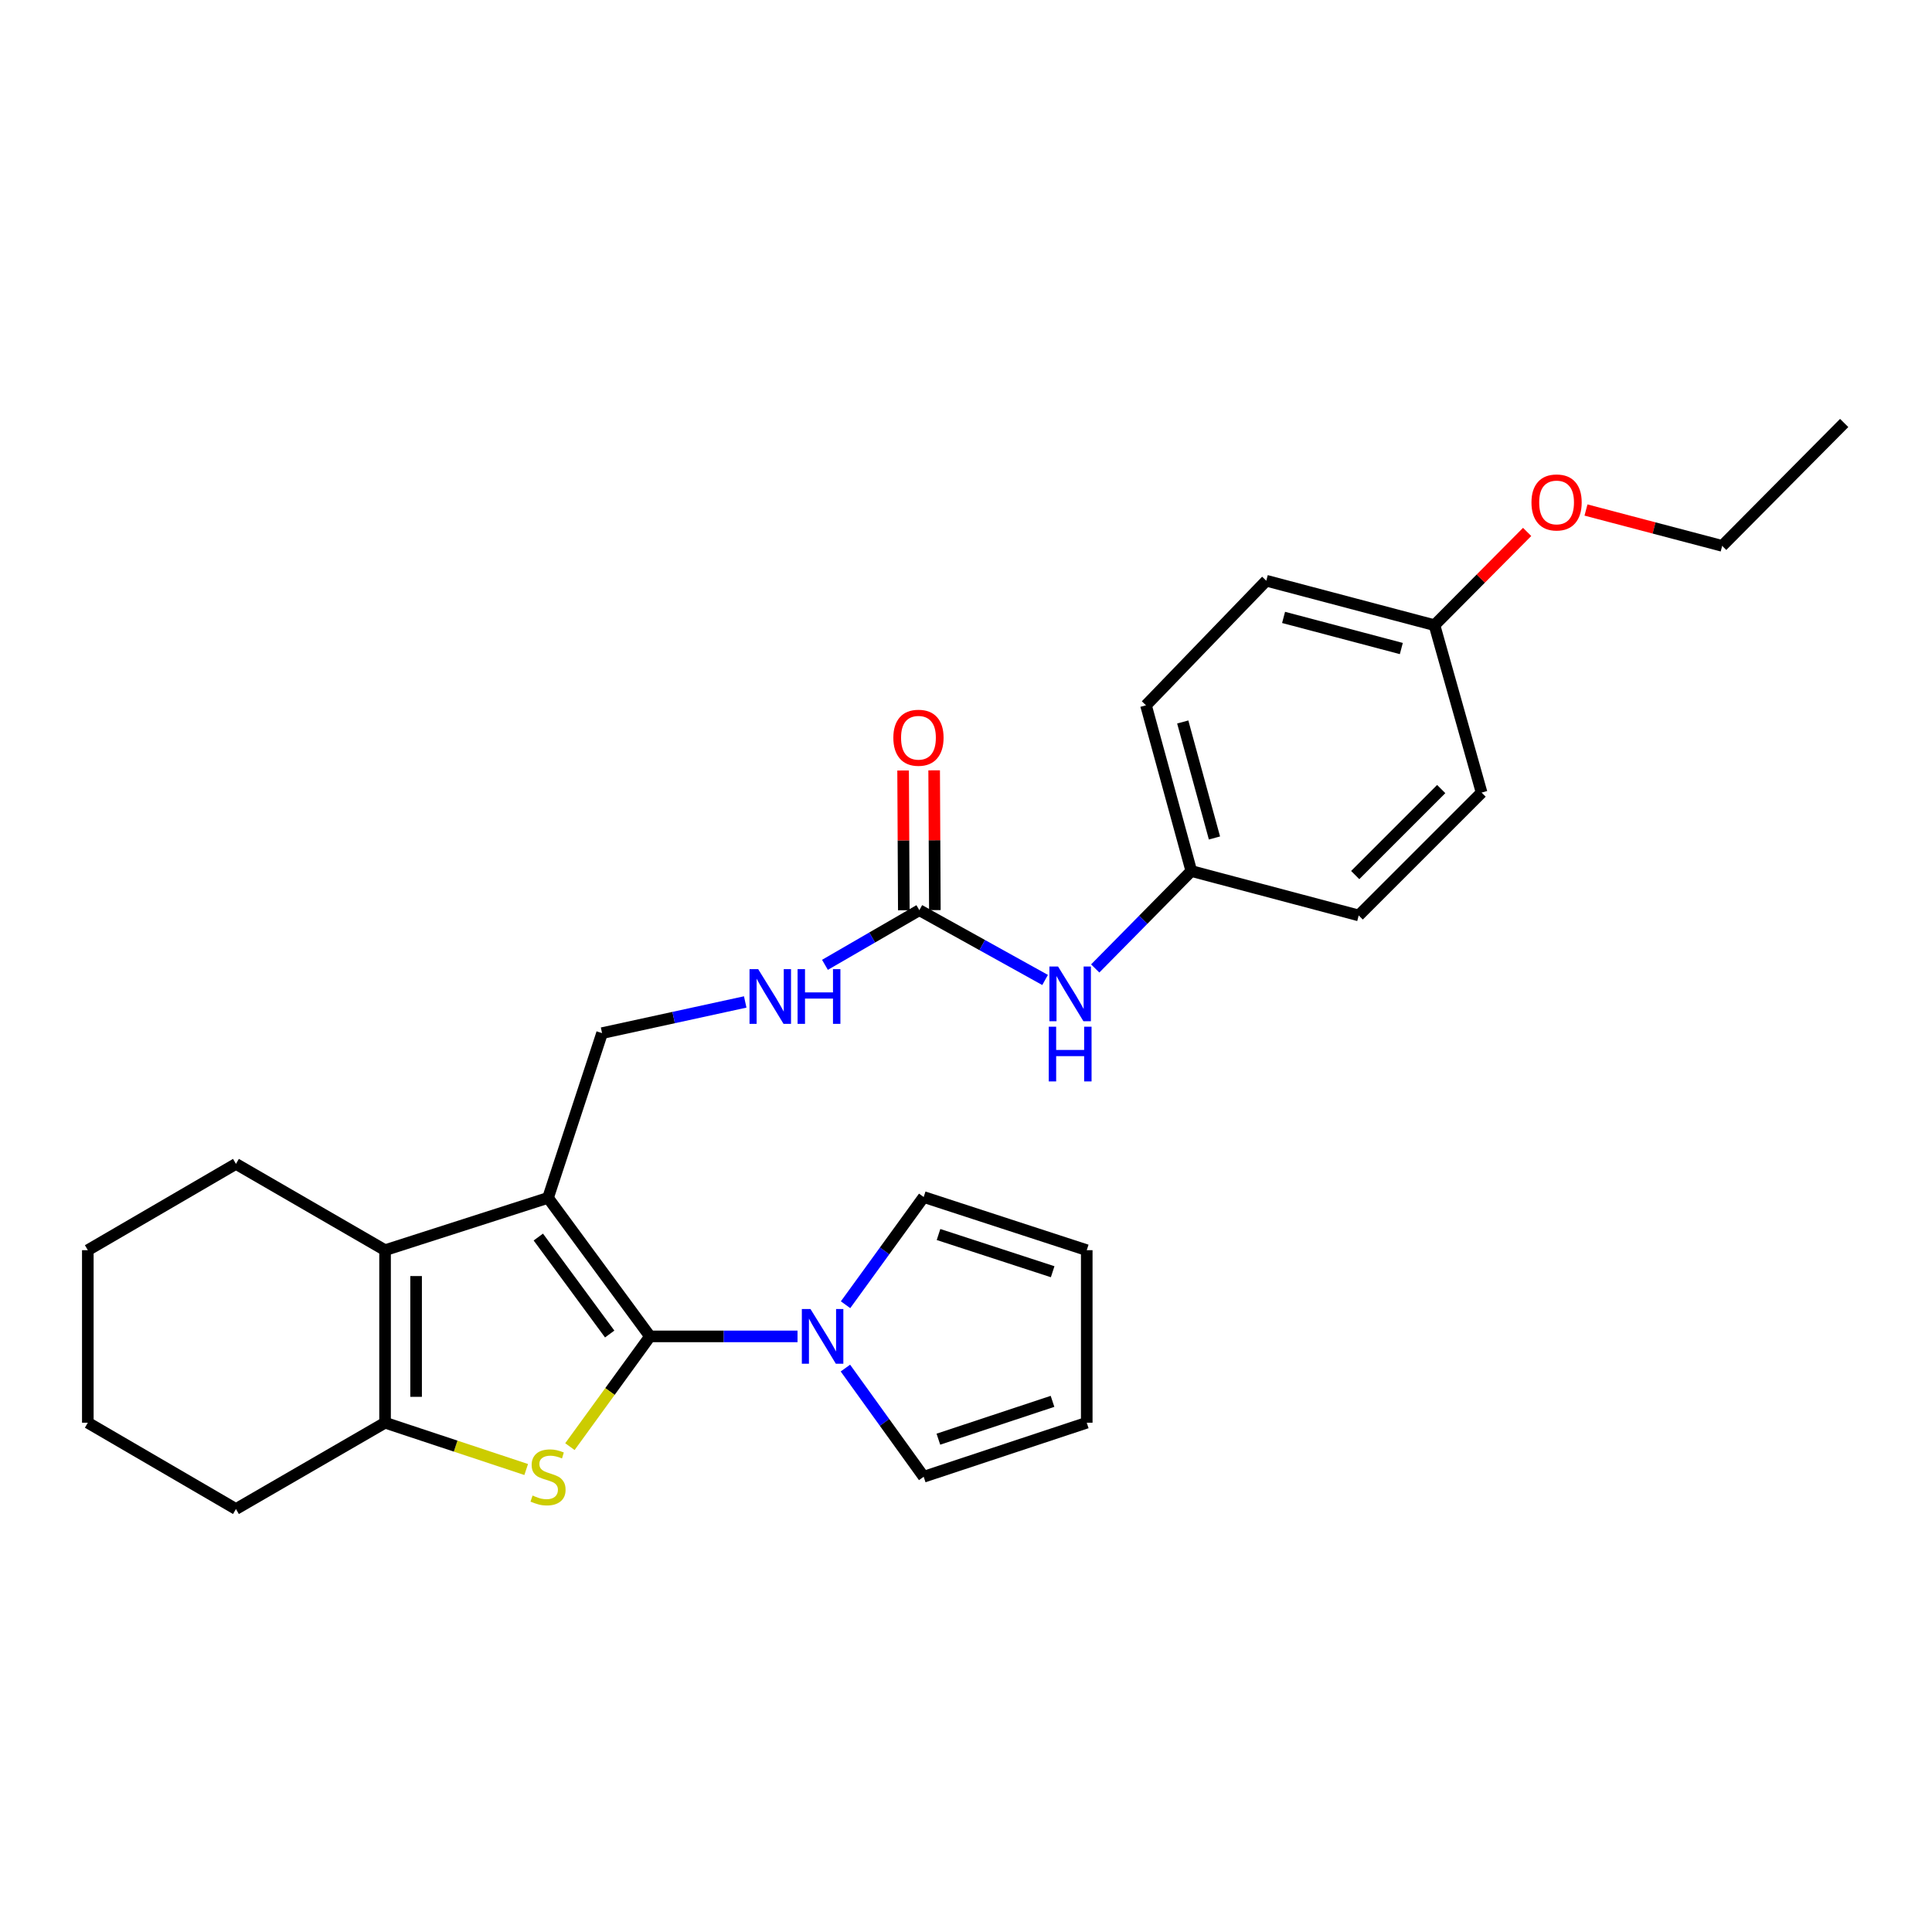 <?xml version='1.0' encoding='iso-8859-1'?>
<svg version='1.1' baseProfile='full'
              xmlns='http://www.w3.org/2000/svg'
                      xmlns:rdkit='http://www.rdkit.org/xml'
                      xmlns:xlink='http://www.w3.org/1999/xlink'
                  xml:space='preserve'
width='1000px' height='1000px' viewBox='0 0 1000 1000'>
<!-- END OF HEADER -->
<rect style='opacity:1.0;fill:#FFFFFF;stroke:none' width='1000' height='1000' x='0' y='0'> </rect>
<path class='bond-0' d='M 336.435,691.716 L 283.66,620.013' style='fill:none;fill-rule:evenodd;stroke:#000000;stroke-width:6px;stroke-linecap:butt;stroke-linejoin:miter;stroke-opacity:1' />
<path class='bond-0' d='M 315.576,690.487 L 278.633,640.295' style='fill:none;fill-rule:evenodd;stroke:#000000;stroke-width:6px;stroke-linecap:butt;stroke-linejoin:miter;stroke-opacity:1' />
<path class='bond-1' d='M 336.435,691.716 L 315.71,720.246' style='fill:none;fill-rule:evenodd;stroke:#000000;stroke-width:6px;stroke-linecap:butt;stroke-linejoin:miter;stroke-opacity:1' />
<path class='bond-1' d='M 315.71,720.246 L 294.985,748.775' style='fill:none;fill-rule:evenodd;stroke:#CCCC00;stroke-width:6px;stroke-linecap:butt;stroke-linejoin:miter;stroke-opacity:1' />
<path class='bond-4' d='M 336.435,691.716 L 374.616,691.716' style='fill:none;fill-rule:evenodd;stroke:#000000;stroke-width:6px;stroke-linecap:butt;stroke-linejoin:miter;stroke-opacity:1' />
<path class='bond-4' d='M 374.616,691.716 L 412.797,691.716' style='fill:none;fill-rule:evenodd;stroke:#0000FF;stroke-width:6px;stroke-linecap:butt;stroke-linejoin:miter;stroke-opacity:1' />
<path class='bond-2' d='M 283.66,620.013 L 199.306,647.093' style='fill:none;fill-rule:evenodd;stroke:#000000;stroke-width:6px;stroke-linecap:butt;stroke-linejoin:miter;stroke-opacity:1' />
<path class='bond-6' d='M 283.66,620.013 L 311.632,534.749' style='fill:none;fill-rule:evenodd;stroke:#000000;stroke-width:6px;stroke-linecap:butt;stroke-linejoin:miter;stroke-opacity:1' />
<path class='bond-3' d='M 272.358,760.617 L 235.832,748.505' style='fill:none;fill-rule:evenodd;stroke:#CCCC00;stroke-width:6px;stroke-linecap:butt;stroke-linejoin:miter;stroke-opacity:1' />
<path class='bond-3' d='M 235.832,748.505 L 199.306,736.393' style='fill:none;fill-rule:evenodd;stroke:#000000;stroke-width:6px;stroke-linecap:butt;stroke-linejoin:miter;stroke-opacity:1' />
<path class='bond-16' d='M 199.306,647.093 L 122.13,602.434' style='fill:none;fill-rule:evenodd;stroke:#000000;stroke-width:6px;stroke-linecap:butt;stroke-linejoin:miter;stroke-opacity:1' />
<path class='bond-27' d='M 199.306,647.093 L 199.306,736.393' style='fill:none;fill-rule:evenodd;stroke:#000000;stroke-width:6px;stroke-linecap:butt;stroke-linejoin:miter;stroke-opacity:1' />
<path class='bond-27' d='M 215.377,660.488 L 215.377,722.998' style='fill:none;fill-rule:evenodd;stroke:#000000;stroke-width:6px;stroke-linecap:butt;stroke-linejoin:miter;stroke-opacity:1' />
<path class='bond-17' d='M 199.306,736.393 L 122.13,781.07' style='fill:none;fill-rule:evenodd;stroke:#000000;stroke-width:6px;stroke-linecap:butt;stroke-linejoin:miter;stroke-opacity:1' />
<path class='bond-9' d='M 437.582,708.114 L 457.841,736.24' style='fill:none;fill-rule:evenodd;stroke:#0000FF;stroke-width:6px;stroke-linecap:butt;stroke-linejoin:miter;stroke-opacity:1' />
<path class='bond-9' d='M 457.841,736.24 L 478.099,764.365' style='fill:none;fill-rule:evenodd;stroke:#000000;stroke-width:6px;stroke-linecap:butt;stroke-linejoin:miter;stroke-opacity:1' />
<path class='bond-10' d='M 437.658,675.328 L 457.879,647.452' style='fill:none;fill-rule:evenodd;stroke:#0000FF;stroke-width:6px;stroke-linecap:butt;stroke-linejoin:miter;stroke-opacity:1' />
<path class='bond-10' d='M 457.879,647.452 L 478.099,619.576' style='fill:none;fill-rule:evenodd;stroke:#000000;stroke-width:6px;stroke-linecap:butt;stroke-linejoin:miter;stroke-opacity:1' />
<path class='bond-5' d='M 475.849,471.108 L 451.422,485.252' style='fill:none;fill-rule:evenodd;stroke:#000000;stroke-width:6px;stroke-linecap:butt;stroke-linejoin:miter;stroke-opacity:1' />
<path class='bond-5' d='M 451.422,485.252 L 426.995,499.396' style='fill:none;fill-rule:evenodd;stroke:#0000FF;stroke-width:6px;stroke-linecap:butt;stroke-linejoin:miter;stroke-opacity:1' />
<path class='bond-8' d='M 475.849,471.108 L 508.393,489.169' style='fill:none;fill-rule:evenodd;stroke:#000000;stroke-width:6px;stroke-linecap:butt;stroke-linejoin:miter;stroke-opacity:1' />
<path class='bond-8' d='M 508.393,489.169 L 540.937,507.229' style='fill:none;fill-rule:evenodd;stroke:#0000FF;stroke-width:6px;stroke-linecap:butt;stroke-linejoin:miter;stroke-opacity:1' />
<path class='bond-11' d='M 483.884,471.067 L 483.7,434.896' style='fill:none;fill-rule:evenodd;stroke:#000000;stroke-width:6px;stroke-linecap:butt;stroke-linejoin:miter;stroke-opacity:1' />
<path class='bond-11' d='M 483.7,434.896 L 483.516,398.725' style='fill:none;fill-rule:evenodd;stroke:#FF0000;stroke-width:6px;stroke-linecap:butt;stroke-linejoin:miter;stroke-opacity:1' />
<path class='bond-11' d='M 467.814,471.149 L 467.629,434.978' style='fill:none;fill-rule:evenodd;stroke:#000000;stroke-width:6px;stroke-linecap:butt;stroke-linejoin:miter;stroke-opacity:1' />
<path class='bond-11' d='M 467.629,434.978 L 467.445,398.807' style='fill:none;fill-rule:evenodd;stroke:#FF0000;stroke-width:6px;stroke-linecap:butt;stroke-linejoin:miter;stroke-opacity:1' />
<path class='bond-7' d='M 311.632,534.749 L 348.678,526.679' style='fill:none;fill-rule:evenodd;stroke:#000000;stroke-width:6px;stroke-linecap:butt;stroke-linejoin:miter;stroke-opacity:1' />
<path class='bond-7' d='M 348.678,526.679 L 385.724,518.61' style='fill:none;fill-rule:evenodd;stroke:#0000FF;stroke-width:6px;stroke-linecap:butt;stroke-linejoin:miter;stroke-opacity:1' />
<path class='bond-14' d='M 566.881,501.274 L 591.751,476.058' style='fill:none;fill-rule:evenodd;stroke:#0000FF;stroke-width:6px;stroke-linecap:butt;stroke-linejoin:miter;stroke-opacity:1' />
<path class='bond-14' d='M 591.751,476.058 L 616.621,450.841' style='fill:none;fill-rule:evenodd;stroke:#000000;stroke-width:6px;stroke-linecap:butt;stroke-linejoin:miter;stroke-opacity:1' />
<path class='bond-12' d='M 478.099,764.365 L 562.498,736.393' style='fill:none;fill-rule:evenodd;stroke:#000000;stroke-width:6px;stroke-linecap:butt;stroke-linejoin:miter;stroke-opacity:1' />
<path class='bond-12' d='M 485.703,744.914 L 544.782,725.334' style='fill:none;fill-rule:evenodd;stroke:#000000;stroke-width:6px;stroke-linecap:butt;stroke-linejoin:miter;stroke-opacity:1' />
<path class='bond-13' d='M 478.099,619.576 L 562.498,647.093' style='fill:none;fill-rule:evenodd;stroke:#000000;stroke-width:6px;stroke-linecap:butt;stroke-linejoin:miter;stroke-opacity:1' />
<path class='bond-13' d='M 485.777,638.983 L 544.856,658.244' style='fill:none;fill-rule:evenodd;stroke:#000000;stroke-width:6px;stroke-linecap:butt;stroke-linejoin:miter;stroke-opacity:1' />
<path class='bond-28' d='M 562.498,736.393 L 562.498,647.093' style='fill:none;fill-rule:evenodd;stroke:#000000;stroke-width:6px;stroke-linecap:butt;stroke-linejoin:miter;stroke-opacity:1' />
<path class='bond-18' d='M 616.621,450.841 L 703.269,473.831' style='fill:none;fill-rule:evenodd;stroke:#000000;stroke-width:6px;stroke-linecap:butt;stroke-linejoin:miter;stroke-opacity:1' />
<path class='bond-19' d='M 616.621,450.841 L 593.166,365.068' style='fill:none;fill-rule:evenodd;stroke:#000000;stroke-width:6px;stroke-linecap:butt;stroke-linejoin:miter;stroke-opacity:1' />
<path class='bond-19' d='M 628.604,433.736 L 612.186,373.695' style='fill:none;fill-rule:evenodd;stroke:#000000;stroke-width:6px;stroke-linecap:butt;stroke-linejoin:miter;stroke-opacity:1' />
<path class='bond-15' d='M 742.491,323.596 L 655.423,300.579' style='fill:none;fill-rule:evenodd;stroke:#000000;stroke-width:6px;stroke-linecap:butt;stroke-linejoin:miter;stroke-opacity:1' />
<path class='bond-15' d='M 725.323,335.68 L 664.376,319.569' style='fill:none;fill-rule:evenodd;stroke:#000000;stroke-width:6px;stroke-linecap:butt;stroke-linejoin:miter;stroke-opacity:1' />
<path class='bond-22' d='M 742.491,323.596 L 766.467,299.461' style='fill:none;fill-rule:evenodd;stroke:#000000;stroke-width:6px;stroke-linecap:butt;stroke-linejoin:miter;stroke-opacity:1' />
<path class='bond-22' d='M 766.467,299.461 L 790.443,275.325' style='fill:none;fill-rule:evenodd;stroke:#FF0000;stroke-width:6px;stroke-linecap:butt;stroke-linejoin:miter;stroke-opacity:1' />
<path class='bond-30' d='M 742.491,323.596 L 766.874,410.244' style='fill:none;fill-rule:evenodd;stroke:#000000;stroke-width:6px;stroke-linecap:butt;stroke-linejoin:miter;stroke-opacity:1' />
<path class='bond-24' d='M 122.13,602.434 L 45.455,647.093' style='fill:none;fill-rule:evenodd;stroke:#000000;stroke-width:6px;stroke-linecap:butt;stroke-linejoin:miter;stroke-opacity:1' />
<path class='bond-25' d='M 122.13,781.07 L 45.455,736.393' style='fill:none;fill-rule:evenodd;stroke:#000000;stroke-width:6px;stroke-linecap:butt;stroke-linejoin:miter;stroke-opacity:1' />
<path class='bond-21' d='M 703.269,473.831 L 766.874,410.244' style='fill:none;fill-rule:evenodd;stroke:#000000;stroke-width:6px;stroke-linecap:butt;stroke-linejoin:miter;stroke-opacity:1' />
<path class='bond-21' d='M 701.448,452.928 L 745.971,408.417' style='fill:none;fill-rule:evenodd;stroke:#000000;stroke-width:6px;stroke-linecap:butt;stroke-linejoin:miter;stroke-opacity:1' />
<path class='bond-20' d='M 593.166,365.068 L 655.423,300.579' style='fill:none;fill-rule:evenodd;stroke:#000000;stroke-width:6px;stroke-linecap:butt;stroke-linejoin:miter;stroke-opacity:1' />
<path class='bond-23' d='M 820.901,263.987 L 856.148,273.266' style='fill:none;fill-rule:evenodd;stroke:#FF0000;stroke-width:6px;stroke-linecap:butt;stroke-linejoin:miter;stroke-opacity:1' />
<path class='bond-23' d='M 856.148,273.266 L 891.396,282.544' style='fill:none;fill-rule:evenodd;stroke:#000000;stroke-width:6px;stroke-linecap:butt;stroke-linejoin:miter;stroke-opacity:1' />
<path class='bond-26' d='M 891.396,282.544 L 954.545,218.93' style='fill:none;fill-rule:evenodd;stroke:#000000;stroke-width:6px;stroke-linecap:butt;stroke-linejoin:miter;stroke-opacity:1' />
<path class='bond-29' d='M 45.455,647.093 L 45.455,736.393' style='fill:none;fill-rule:evenodd;stroke:#000000;stroke-width:6px;stroke-linecap:butt;stroke-linejoin:miter;stroke-opacity:1' />
<path  class='atom-2' d='M 275.66 774.085
Q 275.98 774.205, 277.3 774.765
Q 278.62 775.325, 280.06 775.685
Q 281.54 776.005, 282.98 776.005
Q 285.66 776.005, 287.22 774.725
Q 288.78 773.405, 288.78 771.125
Q 288.78 769.565, 287.98 768.605
Q 287.22 767.645, 286.02 767.125
Q 284.82 766.605, 282.82 766.005
Q 280.3 765.245, 278.78 764.525
Q 277.3 763.805, 276.22 762.285
Q 275.18 760.765, 275.18 758.205
Q 275.18 754.645, 277.58 752.445
Q 280.02 750.245, 284.82 750.245
Q 288.1 750.245, 291.82 751.805
L 290.9 754.885
Q 287.5 753.485, 284.94 753.485
Q 282.18 753.485, 280.66 754.645
Q 279.14 755.765, 279.18 757.725
Q 279.18 759.245, 279.94 760.165
Q 280.74 761.085, 281.86 761.605
Q 283.02 762.125, 284.94 762.725
Q 287.5 763.525, 289.02 764.325
Q 290.54 765.125, 291.62 766.765
Q 292.74 768.365, 292.74 771.125
Q 292.74 775.045, 290.1 777.165
Q 287.5 779.245, 283.14 779.245
Q 280.62 779.245, 278.7 778.685
Q 276.82 778.165, 274.58 777.245
L 275.66 774.085
' fill='#CCCC00'/>
<path  class='atom-5' d='M 419.511 677.556
L 428.791 692.556
Q 429.711 694.036, 431.191 696.716
Q 432.671 699.396, 432.751 699.556
L 432.751 677.556
L 436.511 677.556
L 436.511 705.876
L 432.631 705.876
L 422.671 689.476
Q 421.511 687.556, 420.271 685.356
Q 419.071 683.156, 418.711 682.476
L 418.711 705.876
L 415.031 705.876
L 415.031 677.556
L 419.511 677.556
' fill='#0000FF'/>
<path  class='atom-8' d='M 392.431 501.625
L 401.711 516.625
Q 402.631 518.105, 404.111 520.785
Q 405.591 523.465, 405.671 523.625
L 405.671 501.625
L 409.431 501.625
L 409.431 529.945
L 405.551 529.945
L 395.591 513.545
Q 394.431 511.625, 393.191 509.425
Q 391.991 507.225, 391.631 506.545
L 391.631 529.945
L 387.951 529.945
L 387.951 501.625
L 392.431 501.625
' fill='#0000FF'/>
<path  class='atom-8' d='M 412.831 501.625
L 416.671 501.625
L 416.671 513.665
L 431.151 513.665
L 431.151 501.625
L 434.991 501.625
L 434.991 529.945
L 431.151 529.945
L 431.151 516.865
L 416.671 516.865
L 416.671 529.945
L 412.831 529.945
L 412.831 501.625
' fill='#0000FF'/>
<path  class='atom-9' d='M 547.649 500.268
L 556.929 515.268
Q 557.849 516.748, 559.329 519.428
Q 560.809 522.108, 560.889 522.268
L 560.889 500.268
L 564.649 500.268
L 564.649 528.588
L 560.769 528.588
L 550.809 512.188
Q 549.649 510.268, 548.409 508.068
Q 547.209 505.868, 546.849 505.188
L 546.849 528.588
L 543.169 528.588
L 543.169 500.268
L 547.649 500.268
' fill='#0000FF'/>
<path  class='atom-9' d='M 542.829 531.42
L 546.669 531.42
L 546.669 543.46
L 561.149 543.46
L 561.149 531.42
L 564.989 531.42
L 564.989 559.74
L 561.149 559.74
L 561.149 546.66
L 546.669 546.66
L 546.669 559.74
L 542.829 559.74
L 542.829 531.42
' fill='#0000FF'/>
<path  class='atom-12' d='M 462.394 381.852
Q 462.394 375.052, 465.754 371.252
Q 469.114 367.452, 475.394 367.452
Q 481.674 367.452, 485.034 371.252
Q 488.394 375.052, 488.394 381.852
Q 488.394 388.732, 484.994 392.652
Q 481.594 396.532, 475.394 396.532
Q 469.154 396.532, 465.754 392.652
Q 462.394 388.772, 462.394 381.852
M 475.394 393.332
Q 479.714 393.332, 482.034 390.452
Q 484.394 387.532, 484.394 381.852
Q 484.394 376.292, 482.034 373.492
Q 479.714 370.652, 475.394 370.652
Q 471.074 370.652, 468.714 373.452
Q 466.394 376.252, 466.394 381.852
Q 466.394 387.572, 468.714 390.452
Q 471.074 393.332, 475.394 393.332
' fill='#FF0000'/>
<path  class='atom-23' d='M 792.685 260.062
Q 792.685 253.262, 796.045 249.462
Q 799.405 245.662, 805.685 245.662
Q 811.965 245.662, 815.325 249.462
Q 818.685 253.262, 818.685 260.062
Q 818.685 266.942, 815.285 270.862
Q 811.885 274.742, 805.685 274.742
Q 799.445 274.742, 796.045 270.862
Q 792.685 266.982, 792.685 260.062
M 805.685 271.542
Q 810.005 271.542, 812.325 268.662
Q 814.685 265.742, 814.685 260.062
Q 814.685 254.502, 812.325 251.702
Q 810.005 248.862, 805.685 248.862
Q 801.365 248.862, 799.005 251.662
Q 796.685 254.462, 796.685 260.062
Q 796.685 265.782, 799.005 268.662
Q 801.365 271.542, 805.685 271.542
' fill='#FF0000'/>
</svg>
